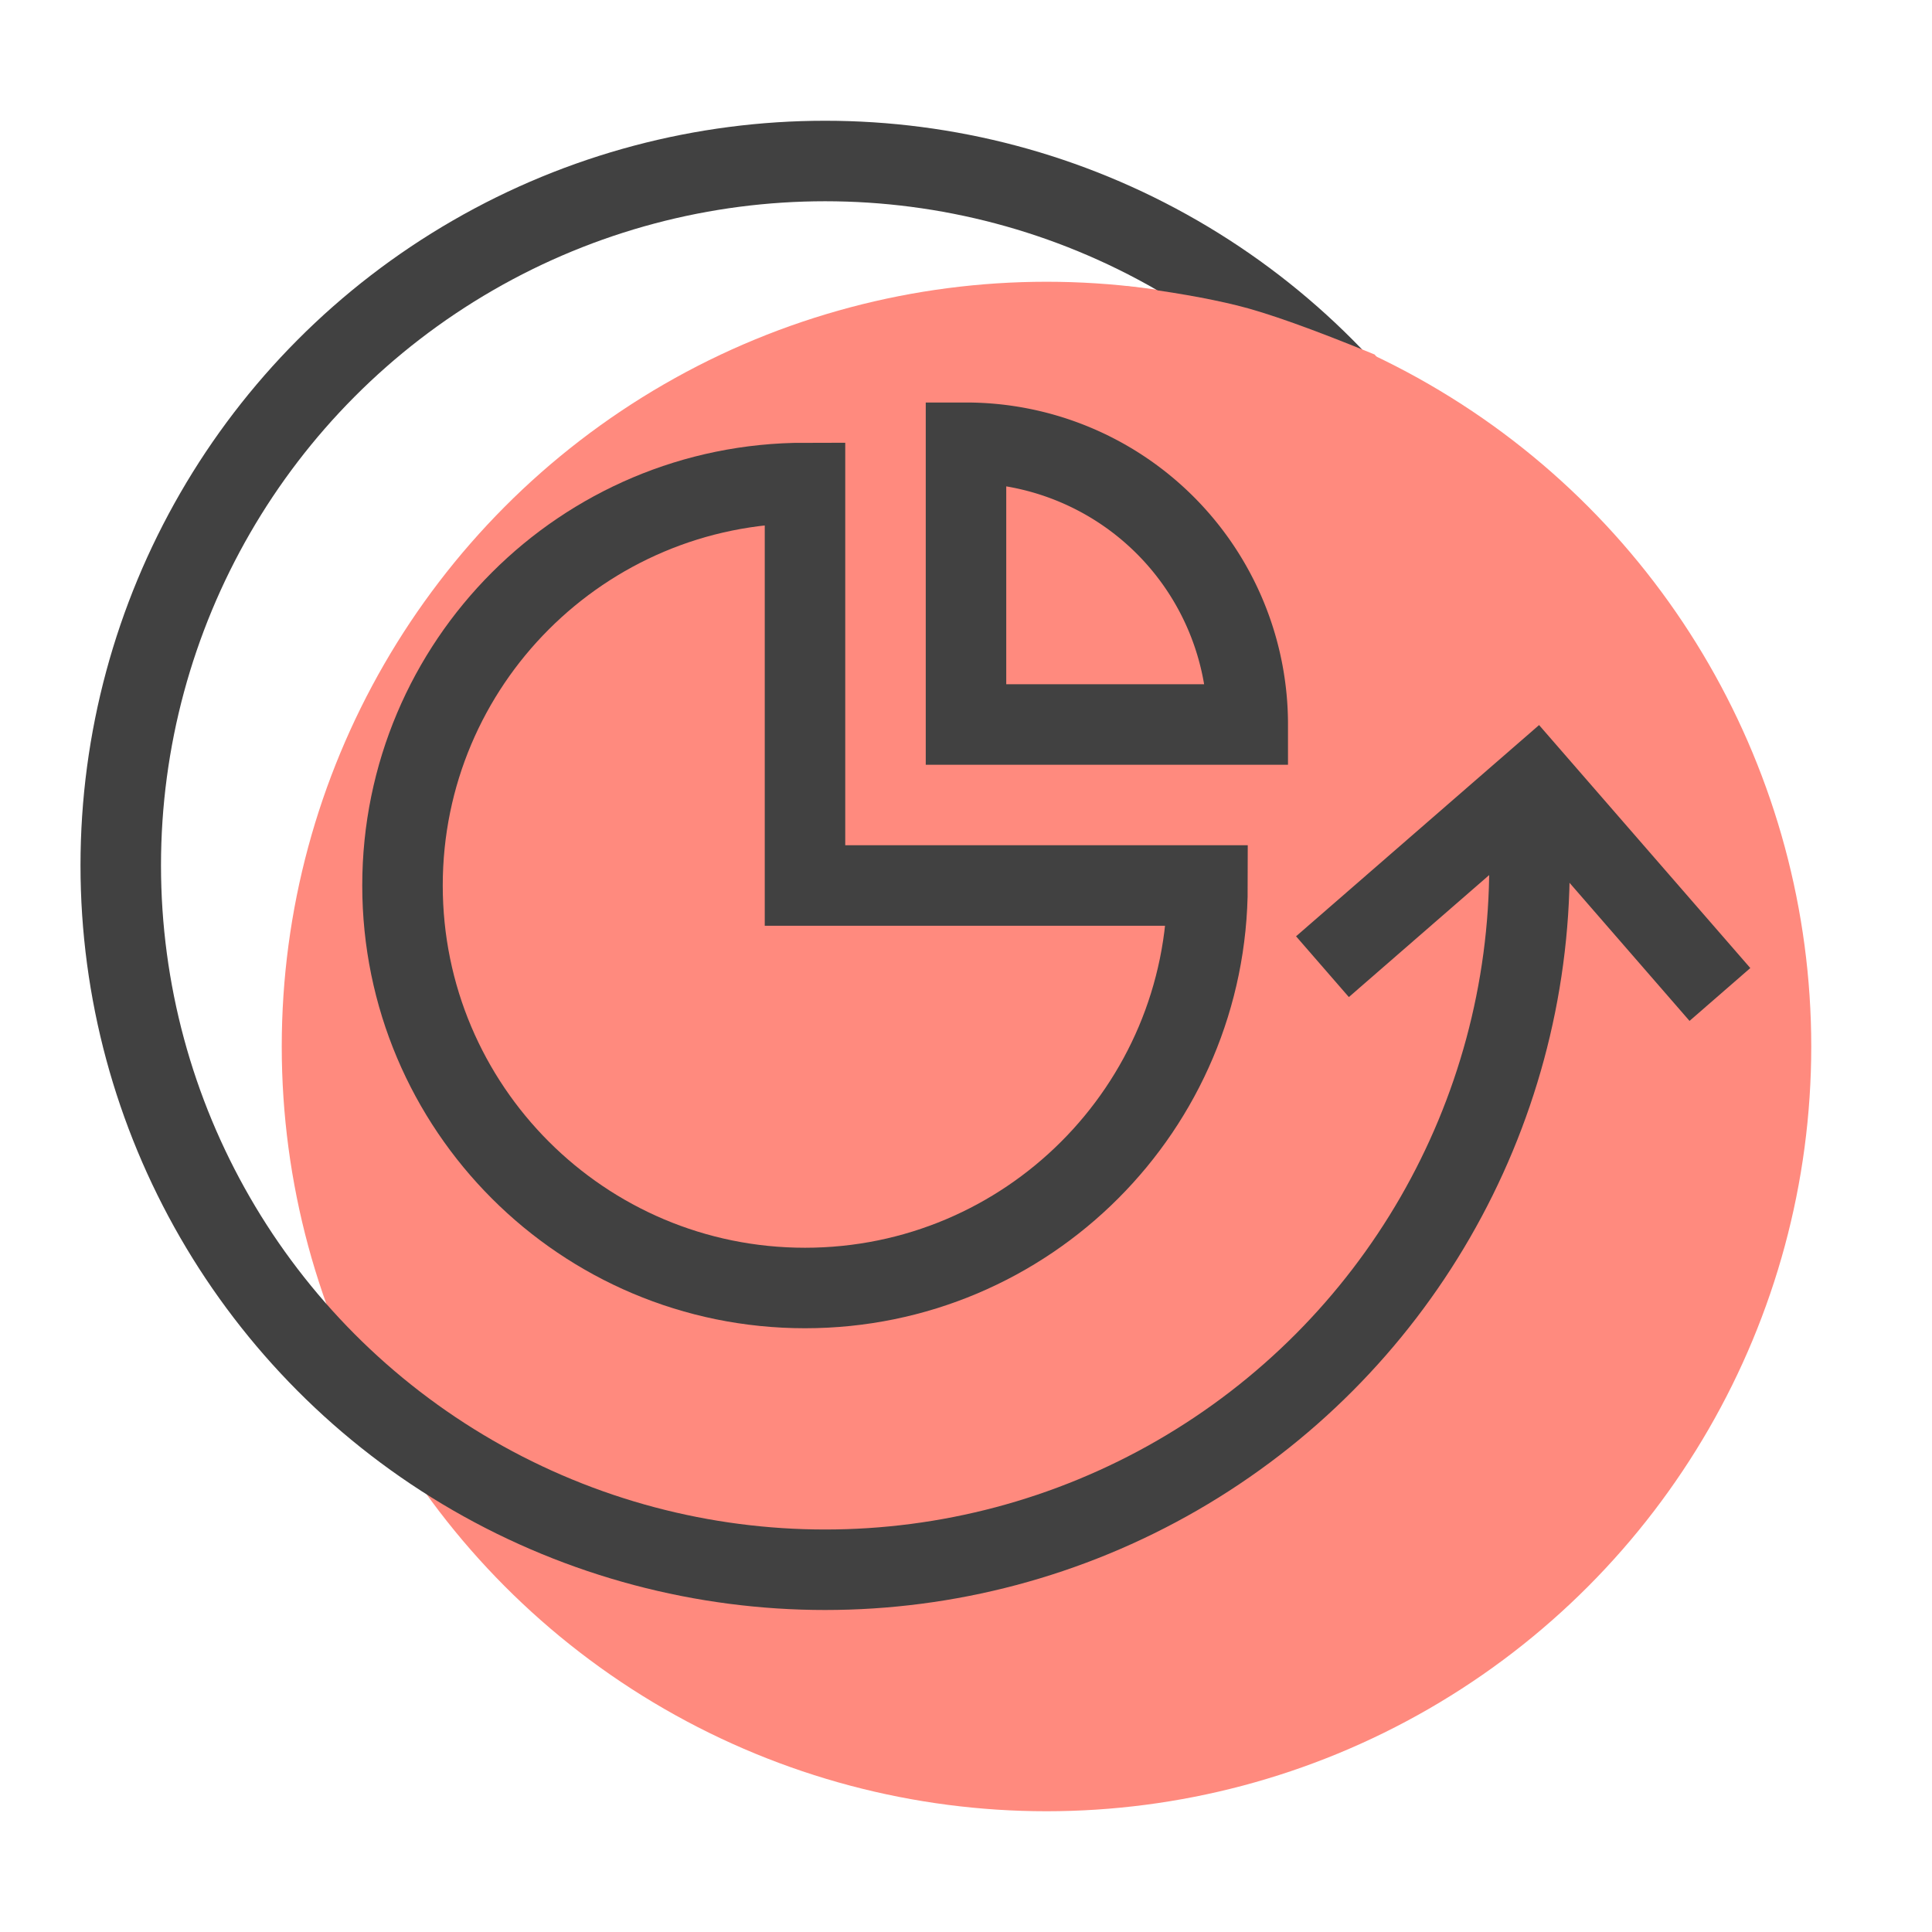<svg xmlns="http://www.w3.org/2000/svg" width="48" height="48"><g fill="none" fill-rule="evenodd"><path d="M0 0h48v48H0z"/><circle cx="26" cy="26" r="19" fill="#FF8A7E" fill-rule="nonzero"/><g transform="translate(2 3)"><circle cx="18.5" cy="18.5" r="17.5" stroke="#414141" stroke-width="2"/><path fill="#FF8A7E" d="M25.991 4.11c1.088.136 2.002.296 2.742.478.74.181 1.88.588 3.42 1.22 3.565 4.217 5.364 7.37 5.397 9.456.032 2.087-1.831 2.61-5.59 1.567L25.99 4.109z"/><g stroke="#414141" stroke-width="2"><path d="M18 9v10h10c0 5.523-4.477 10-10 10S8 24.523 8 19 12.477 9 18 9z"/><path d="M22 8a7 7 0 017 7h-7V8z"/></g><path fill="#414141" fill-rule="nonzero" d="M36.04 17.835l-4.528 3.937-1.312-1.51 4.528-3.936 1.51-1.312 5.248 6.037-1.51 1.313-3.936-4.529z"/></g></g></svg>